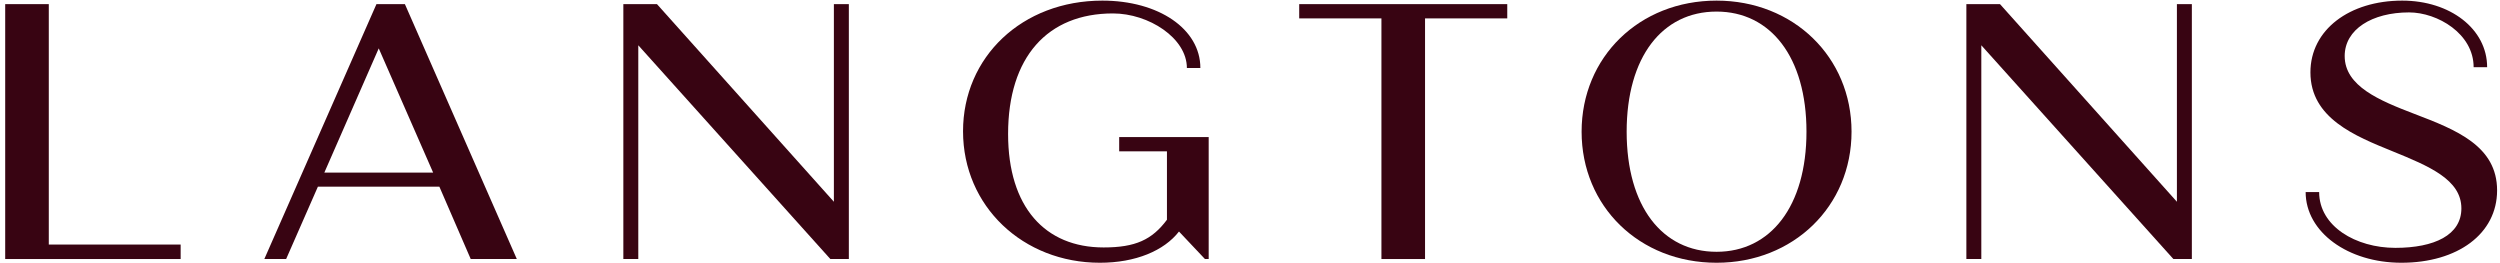 <svg width="190" height="20" viewBox="0 0 190 20" fill="none" xmlns="http://www.w3.org/2000/svg">
<g clip-path="url(#clip0_2639_2666)">
<path d="M13.729 18.586V19.686H0.395V0.314H3.708V18.586H13.729Z" fill="#380412"/>
<path d="M33.392 14.187H24.16L21.746 19.686H20.089L28.61 0.314H30.772L39.278 19.686H35.775L33.392 14.187ZM32.919 13.119L28.784 3.676L24.649 13.119H32.919Z" fill="#380412"/>
<path d="M64.512 0.314V19.686H63.107L48.51 3.441V19.686H47.374V0.314H49.93L63.375 15.334V0.314H64.512Z" fill="#380412"/>
<path d="M91.86 19.686H91.576L89.603 17.596C88.467 19.057 86.305 19.969 83.591 19.969C77.752 19.969 73.191 15.68 73.191 9.976C73.191 4.336 77.673 0.047 83.78 0.047C88.056 0.047 91.228 2.2 91.228 5.169H90.203C90.203 2.891 87.299 1.021 84.585 1.021C79.614 1.021 76.615 4.336 76.615 10.181C76.615 15.742 79.424 18.806 83.875 18.806C86.289 18.806 87.552 18.225 88.688 16.701V11.5H85.058V10.416H91.86V19.686Z" fill="#380412"/>
<path d="M114.552 1.398H108.303V19.686H104.989V1.398H98.74V0.314H114.552V1.398Z" fill="#380412"/>
<path d="M120.202 10.008C120.202 4.336 124.589 0.047 130.459 0.047C136.298 0.047 140.717 4.336 140.717 10.008C140.717 15.68 136.298 19.969 130.459 19.969C124.589 19.969 120.202 15.68 120.202 10.008ZM137.292 10.008C137.292 4.336 134.562 0.88 130.459 0.88C126.325 0.88 123.626 4.336 123.626 10.008C123.626 15.68 126.325 19.136 130.459 19.136C134.562 19.136 137.292 15.68 137.292 10.008Z" fill="#380412"/>
<path d="M175.229 14.595H176.255C176.255 17.203 179.048 18.837 182.047 18.837C185.013 18.837 187.065 17.863 187.065 15.837C187.065 13.653 184.619 12.632 181.841 11.5C178.985 10.338 175.592 8.987 175.592 5.499C175.592 2.262 178.559 0.047 182.567 0.047C186.213 0.047 189.022 2.2 189.022 5.106H187.996C187.996 2.561 185.25 0.943 183.088 0.943C180.279 0.943 178.196 2.231 178.196 4.258C178.196 6.551 180.831 7.636 183.498 8.657C186.67 9.866 189.779 11.092 189.779 14.47C189.779 17.769 186.781 19.969 182.504 19.969C178.449 19.969 175.229 17.643 175.229 14.595Z" fill="#380412"/>
<path d="M166.581 0.314V19.686H165.177L150.58 3.441V19.686H149.444V0.314H152L165.445 15.334V0.314H166.581Z" fill="#380412"/>
</g>
<defs>
<clipPath id="clip0_2639_2666">
<rect width="190" height="20" fill="white"/>
</clipPath>
</defs>
</svg>
